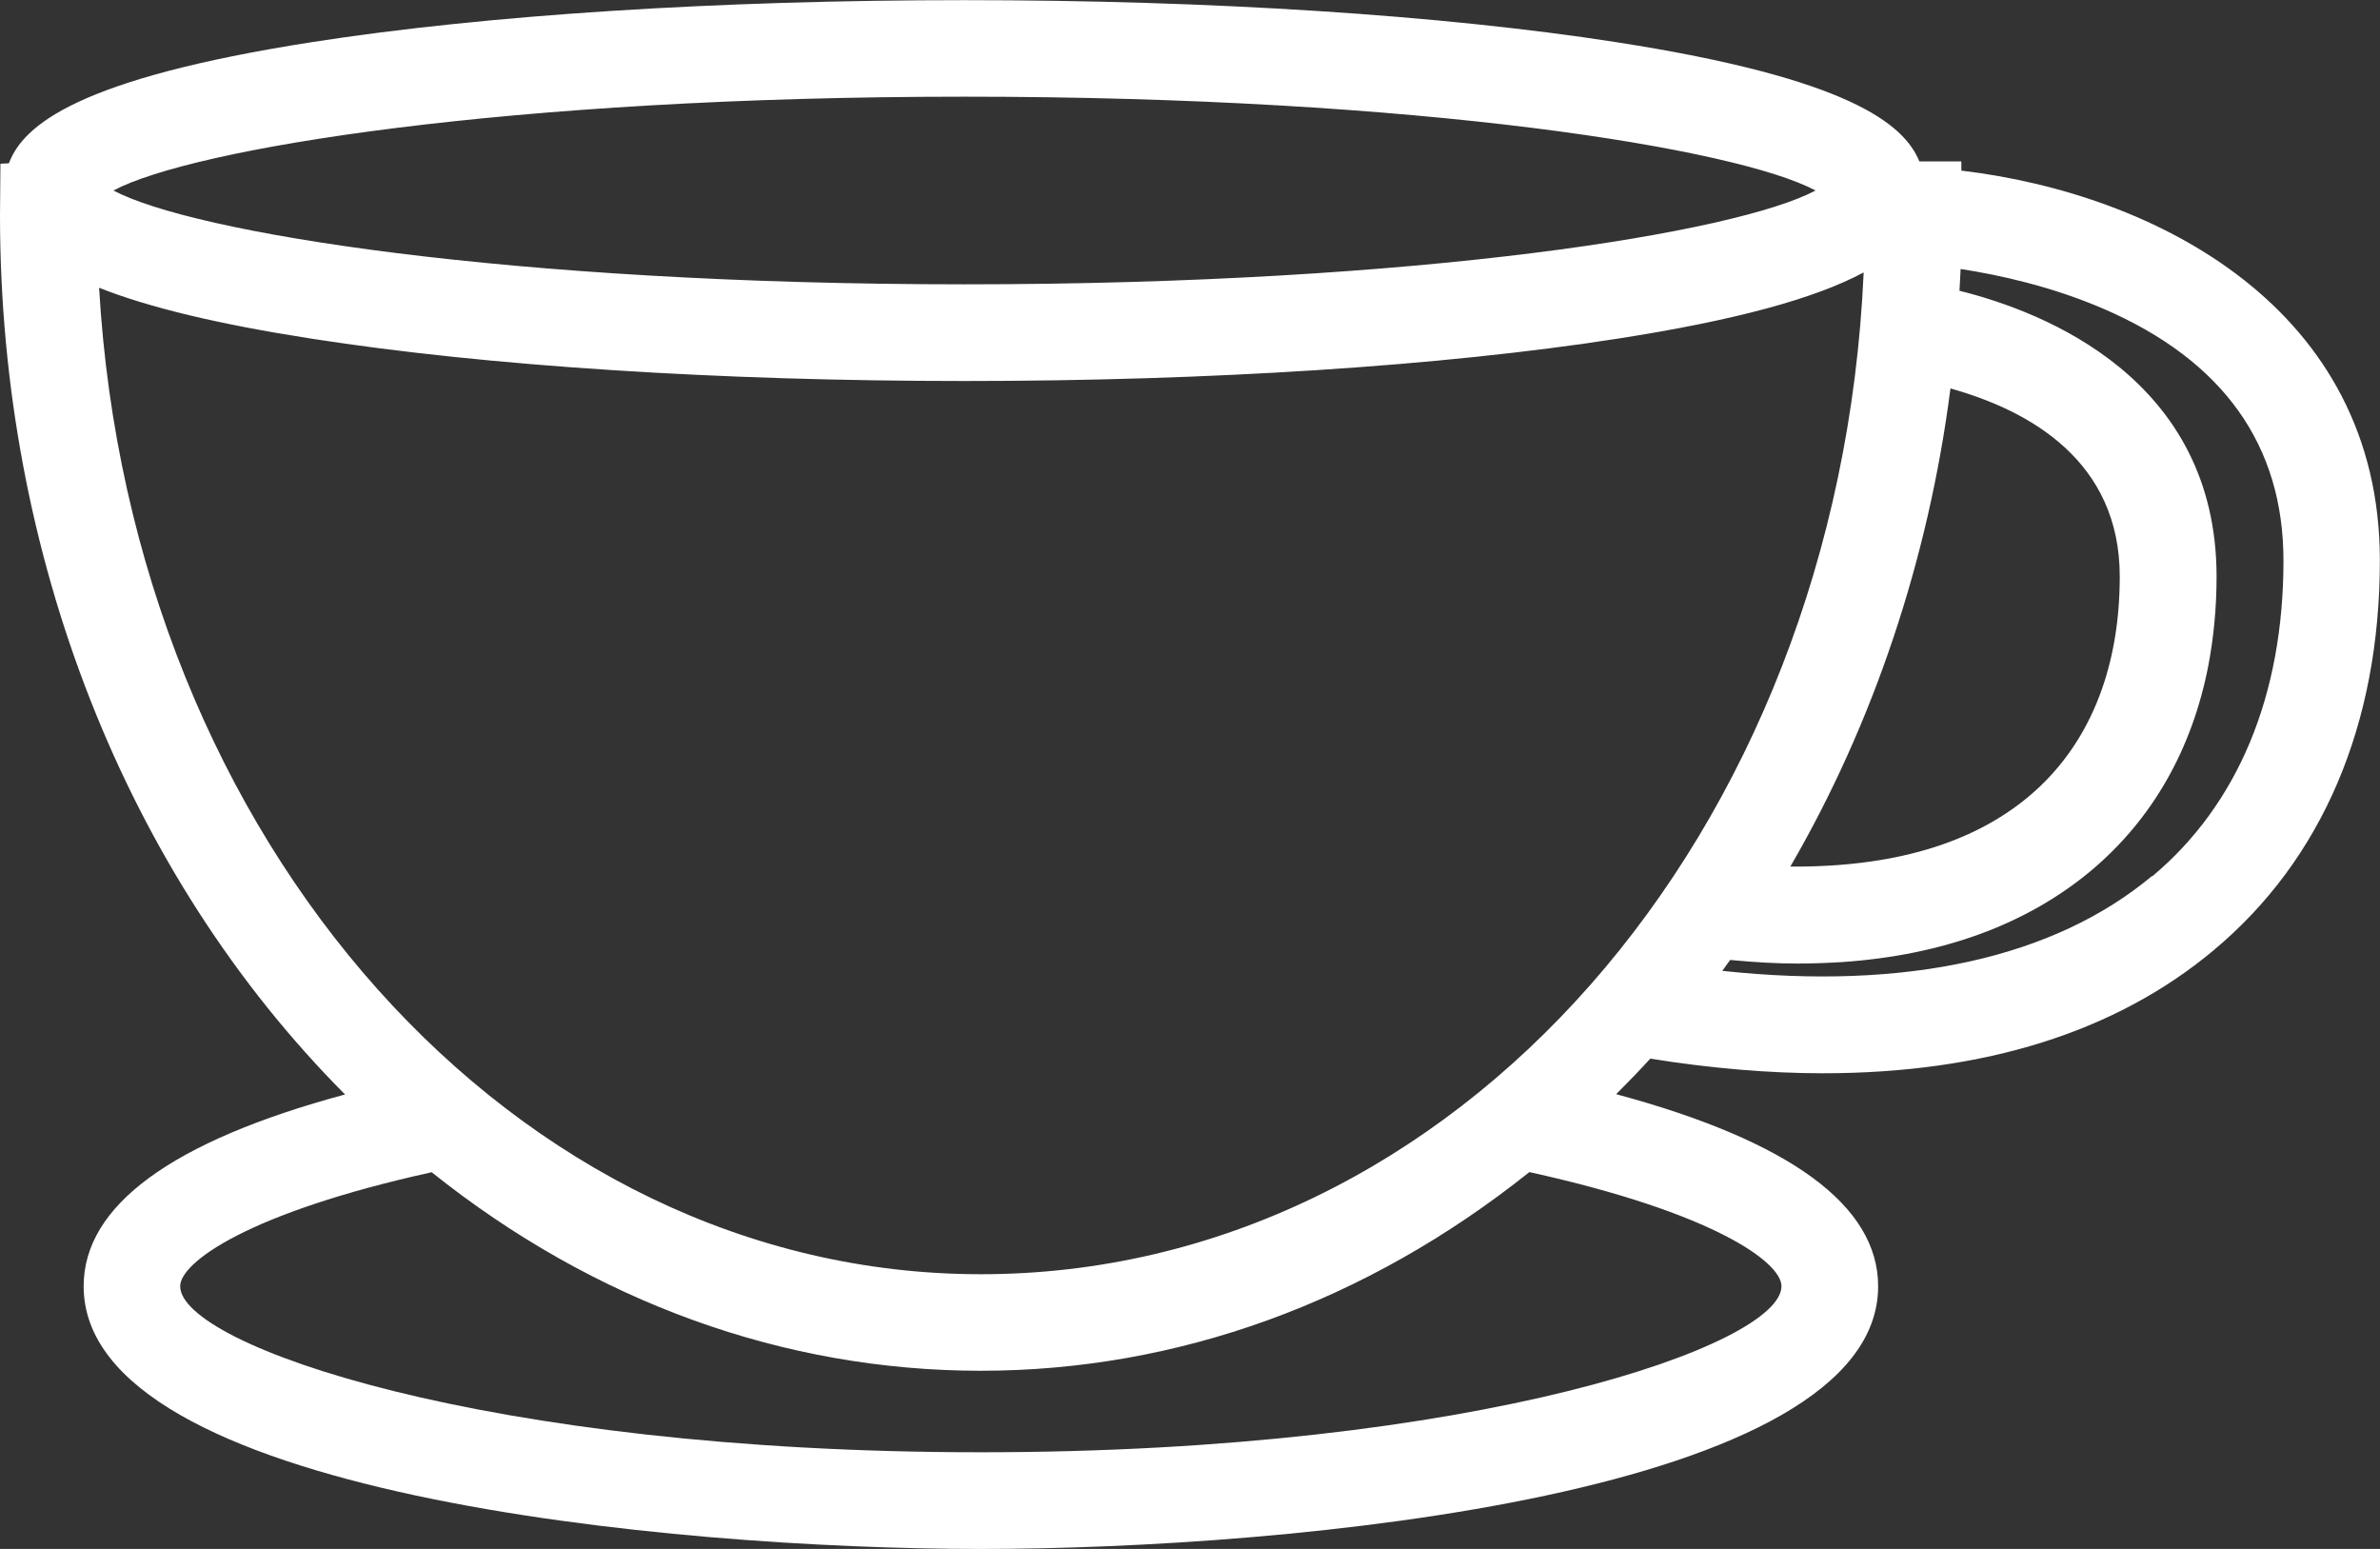 <svg xmlns="http://www.w3.org/2000/svg" id="Layer_1" viewBox="0 0 166.17 108.14"><rect x="0" y="0" width="166.17" height="108.14" fill="#333333" stroke="none"/><path d="m136.94,11.91v-.64h-2.93c-1.08-2.63-4.94-5.8-21.12-8.32-12.2-1.9-28.37-2.94-45.56-2.94S33.98,1.04,21.79,2.94C5.44,5.49,1.63,8.73.62,11.4l-.59.03-.03,3.6c0,23.71,8.76,45.98,24.09,61.38-12.12,3.27-18.25,7.77-18.25,13.39,0,14.51,40.98,18.34,62.64,18.34s62.65-3.83,62.65-18.34c0-5.63-6.15-10.14-18.29-13.41.86-.86,1.65-1.68,2.38-2.48,4.26.68,8.32,1.02,12.04,1.02,11.31,0,20.49-2.89,27.31-8.6,7.58-6.34,11.59-15.75,11.59-27.21,0-17.56-15.58-25.59-29.23-27.21Zm-.76,15.21c5.59,1.56,11.82,5.1,11.82,13.13,0,6.58-2.2,11.88-6.36,15.36-3.98,3.33-9.57,4.94-16.64,4.89,5.8-9.98,9.65-21.47,11.18-33.38ZM67.34,6.75c31.94,0,53.93,3.62,59.42,6.55-5.49,2.93-27.48,6.55-59.42,6.55S13.42,16.23,7.92,13.3c5.5-2.93,27.48-6.55,59.42-6.55Zm57.04,83.05c0,4.09-21.23,11.59-55.9,11.59s-55.9-7.5-55.9-11.59c0-1.65,4.69-5.12,17.56-7.96,11.35,9.07,24.6,13.86,38.34,13.86s26.94-4.8,38.3-13.87c12.91,2.84,17.6,6.31,17.6,7.96Zm-55.9-.84c-32.5,0-59.33-30.14-61.56-68.87,3.47,1.38,8.36,2.55,14.87,3.56,12.19,1.9,28.37,2.95,45.55,2.95s33.36-1.05,45.56-2.95c8.12-1.26,13.78-2.78,17.22-4.63-1.74,39.34-28.56,69.94-61.63,69.94Zm81.77-27.8c-6.84,5.72-17.2,8-30,6.62.19-.26.36-.51.55-.76,1.81.17,3.31.25,4.68.25,1.05,0,2.09-.04,3.1-.1,7.05-.48,12.9-2.62,17.4-6.37,4.3-3.6,7.08-8.5,8.21-14.36.37-1.96.57-4.02.57-6.18,0-13.8-12.04-18.49-17.95-19.96.03-.51.05-1.01.08-1.52,2.67.41,6.34,1.21,9.98,2.78,8.34,3.6,12.56,9.51,12.56,17.58,0,9.4-3.17,17.02-9.16,22.04Z" fill="#fff" stroke-width="0"></path></svg>